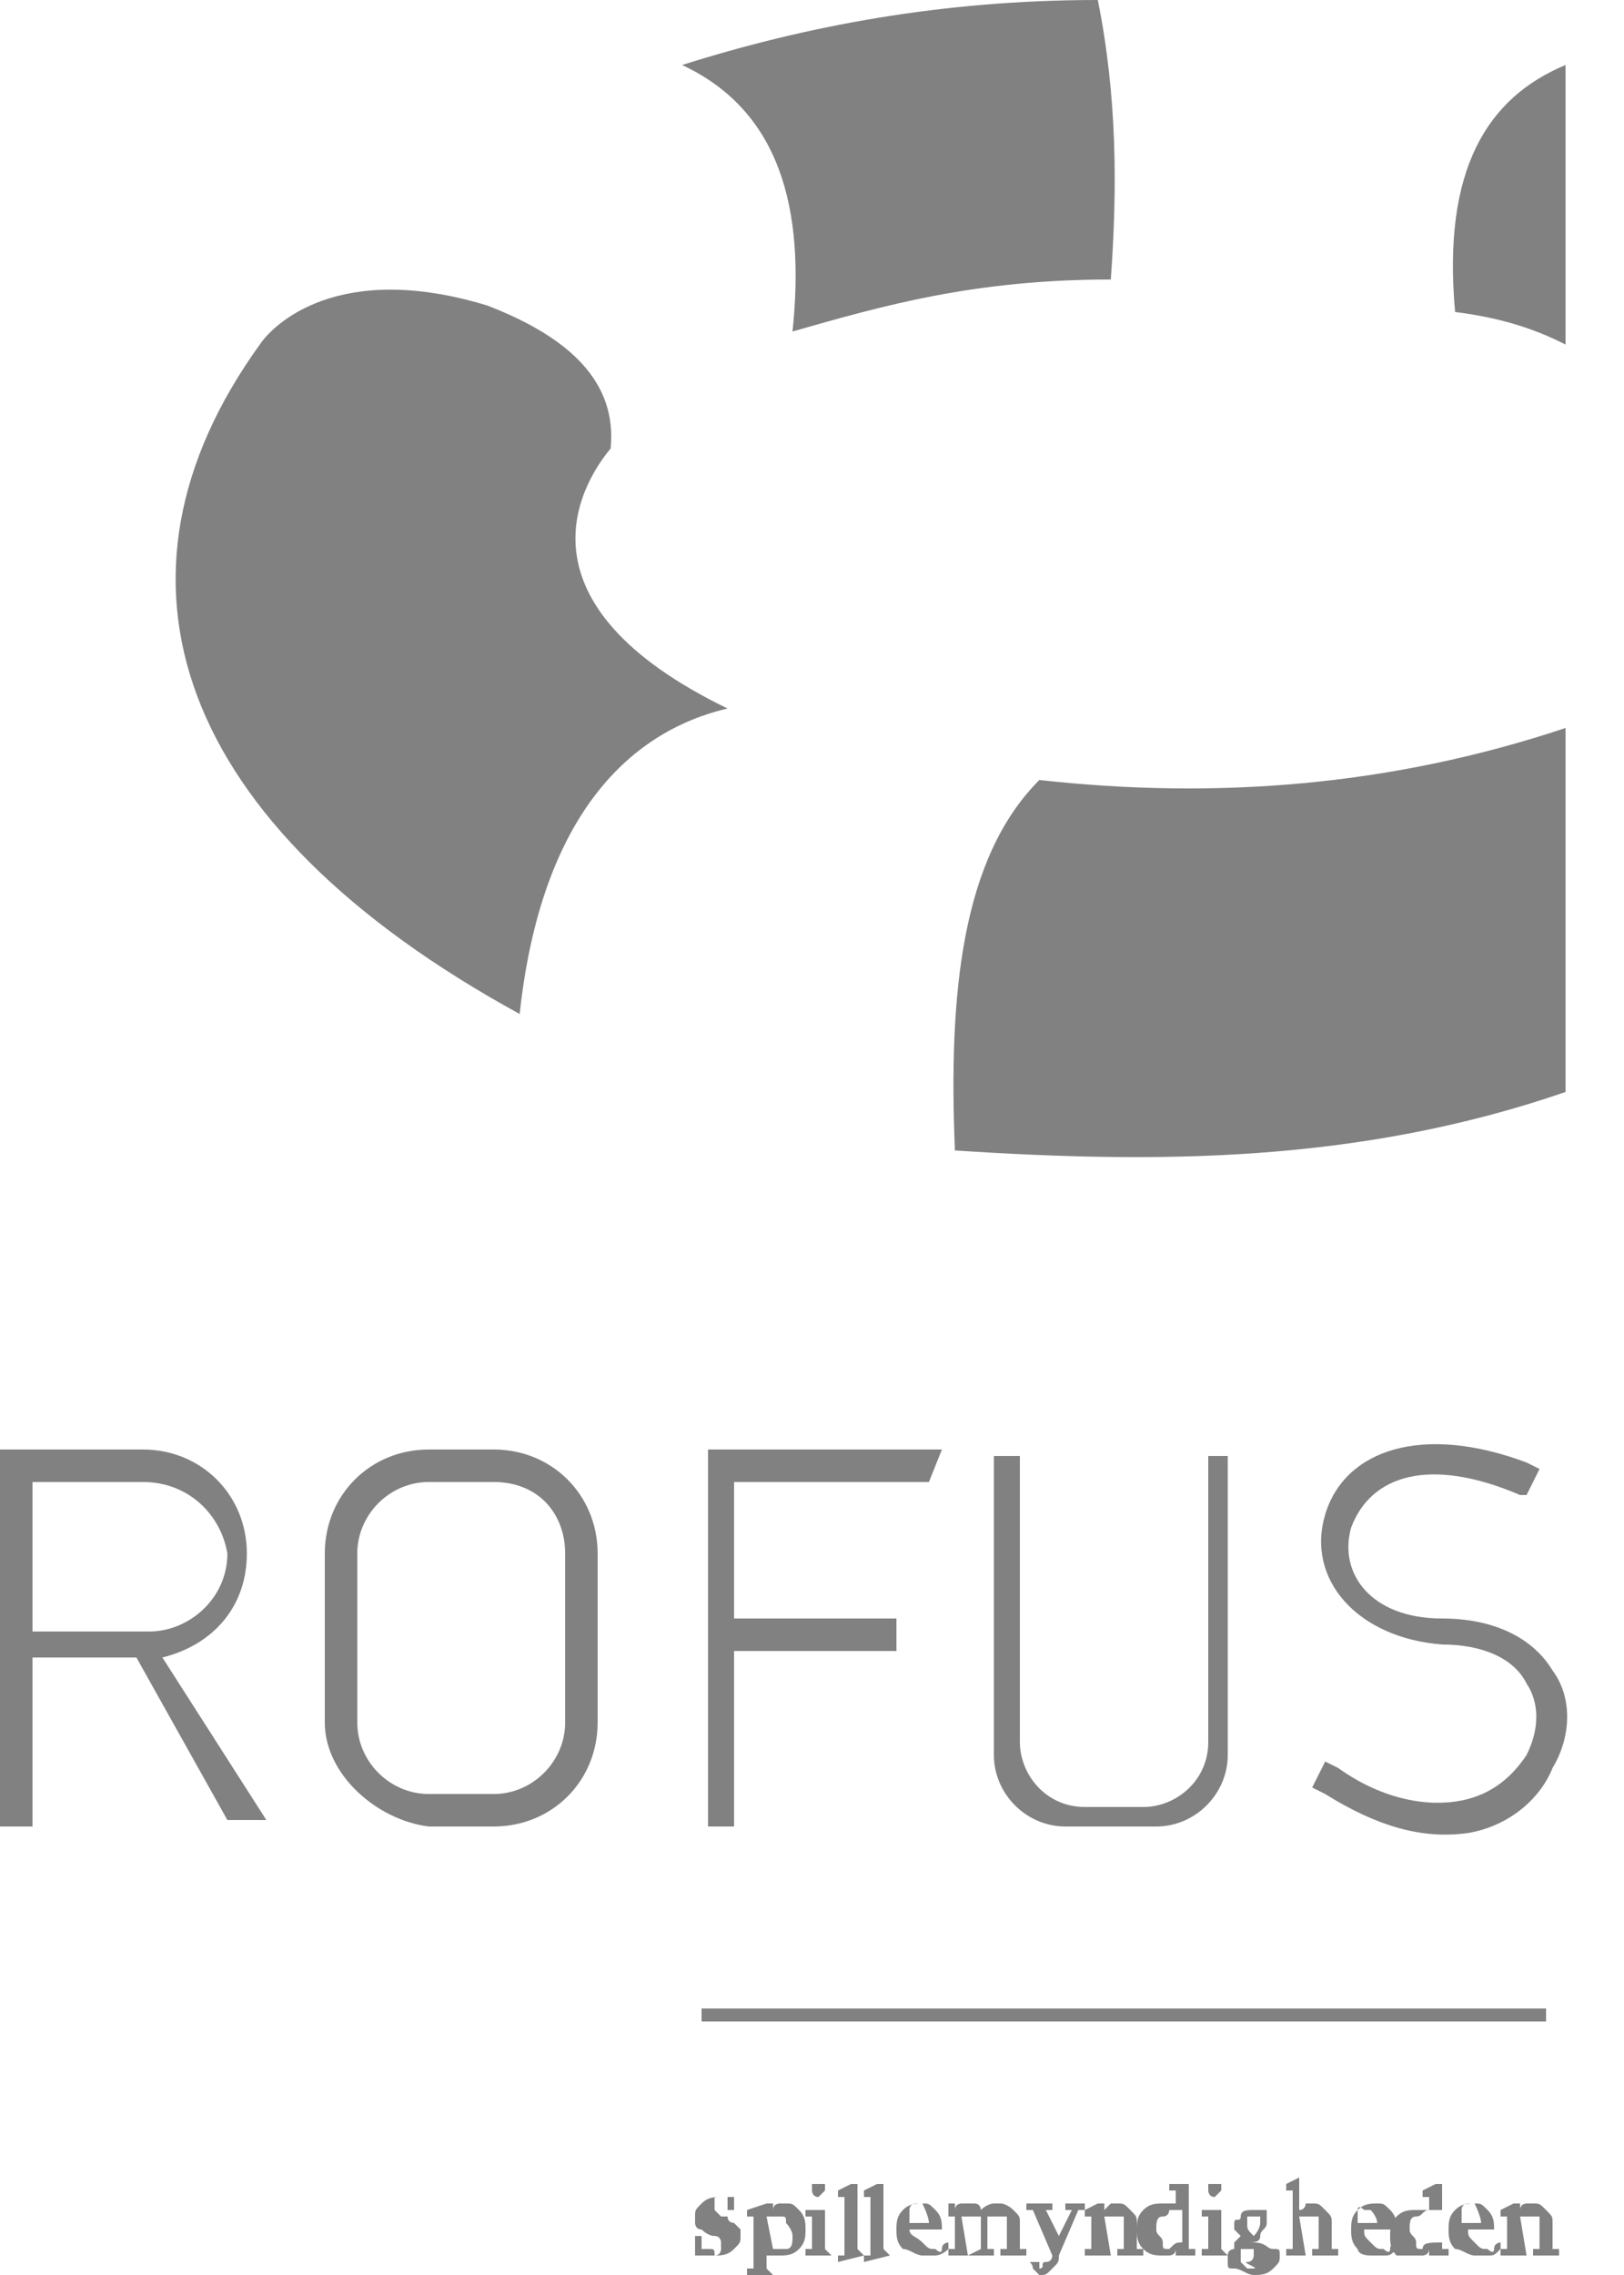 <svg enable-background="new 0 0 25 35" height="35" viewBox="0 0 25 35" width="25" xmlns="http://www.w3.org/2000/svg"><g fill="#818181"><path d="m7.6 22.3c.9 0 1.6.7 1.6 1.6v2.6c0 .9-.7 1.6-1.6 1.6h-1c-.8-.1-1.6-.8-1.6-1.6v-2.6c0-.9.7-1.6 1.6-1.6zm0 .5h-1c-.6 0-1.1.5-1.1 1.1v2.6c0 .6.5 1.1 1.1 1.1h1c.6 0 1.1-.5 1.1-1.1v-2.6c0-.6-.4-1.1-1.1-1.1z"/><path clip-rule="evenodd" d="m9.4 6.9c.1-1-.6-1.7-1.9-2.2-2.3-.7-3.3.3-3.5.6-2.6 3.6-1.3 7.4 4 10.3.3-2.8 1.5-4.3 3.2-4.7-3.3-1.6-2.3-3.4-1.8-4zm5.3 10.8c3.1.2 6.2.2 9.4-.9v-5.6c-2.7.9-5.4 1.1-8.1.8-1.2 1.2-1.4 3.3-1.3 5.7zm-2.5-12.6c.2-1.9-.2-3.4-1.7-4.1 1.9-.6 4-1 6.4-1 .3 1.5.3 2.9.2 4.3-2.1 0-3.5.4-4.9.8zm11.9-4.1v4.3c-.4-.2-.9-.4-1.7-.5-.2-2.2.5-3.3 1.7-3.8z" fill-rule="evenodd"/><path d="m2.2 22.3c.9 0 1.6.7 1.6 1.6 0 .8-.5 1.4-1.3 1.6l1.6 2.5h-.6l-1.4-2.5h-1.6v2.6h-.5v-5.8zm0 .5h-1.7v2.3h1.8c.6 0 1.2-.5 1.2-1.2-.1-.6-.6-1.1-1.3-1.1z"/><path d="m11.3 22.3v5.8h-.4v-5.8z"/><path d="m13.8 24.9v.5h-2.8v-.5z"/><path d="m14.5 22.3-.2.5h-3.3v-.5z"/><path d="m18.9 22.3v4.7c0 .6-.5 1.1-1.1 1.1h-1.4c-.6 0-1.1-.5-1.1-1.1v-4.6h.4v4.4c0 .5.4 1 1 1h.9c.5 0 1-.4 1-1v-4.4h.3zm1.5 1c.3-1 1.5-1.4 3.1-.8l.2.1-.2.4h-.1c-1.4-.6-2.3-.3-2.6.5-.2.7.3 1.4 1.4 1.4.8 0 1.4.3 1.7.8.3.4.3 1 0 1.5-.2.5-.7.9-1.3 1-.7.1-1.4-.1-2.2-.6l-.2-.1.2-.4.2.1c.7.5 1.4.6 1.9.5s.8-.4 1-.7c.2-.4.2-.8 0-1.1-.2-.4-.7-.6-1.3-.6-1.3-.1-2.1-1-1.8-2z"/><path d="m23.8 30.9v.2h-13v-.2z"/><path d="m11 34.7c.1 0 .2 0 .3-.1s.1-.1.1-.2v-.1s-.1-.1-.1-.1-.1 0-.1-.1h-.1c-.1-.1-.1-.1-.1-.1s0-.1 0-.1v-.1s.1 0 .1 0h.1s0 0 0 0v.2h.1v-.2h-.1-.1c-.1 0-.2 0-.3.1s-.1.1-.1.2v.1s0 .1.1.1c0 0 .1.1.2.1.1 0 .1.1.1.1s0 .1 0 .1 0 .1-.1.1c.1-.1.1-.1 0 0 0-.1 0-.1-.1-.1s0 0-.1 0v-.2h-.1v.3h.1s.2 0 .2 0zm.9.3-.1-.1v-.2h.1.1c.1 0 .2 0 .3-.1s.1-.2.1-.3 0-.2-.1-.3-.1-.1-.2-.1h-.1s-.1 0-.1.1v-.1h-.1l-.3.1v.1h.1v.8h-.1v.1zm0-.4c-.1 0-.1 0 0 0l-.1-.5h.1s0 0 .1 0 .1 0 .1.1c0 0 .1.1.1.2s0 .2-.1.2-.1 0-.2 0zm.7-.8s.1 0 0 0c.1-.1.1-.1.1-.1v-.1s0 0-.1 0h-.1s0 0 0 .1c0 0 0 .1.1.1zm.2.9-.1-.1v-.6h-.1-.2v.1h.1v.5h-.1v.1zm.5 0-.1-.1v-1h-.1l-.2.1v.1h.1v.9h-.1v.1zm.4 0-.1-.1v-1h-.1l-.2.1v.1h.1v.9h-.1v.1zm.5 0h.2s.1 0 .2-.1v-.1s-.1 0-.1.1-.1 0-.1 0c-.1 0-.1 0-.2-.1s-.2-.1-.2-.2h.5c0-.1 0-.2-.1-.3s-.1-.1-.2-.1-.2 0-.3.1-.1.2-.1.3 0 .2.1.3c.1 0 .2.1.3.1zm.1-.5h-.3c0-.1 0-.1 0-.2s.1-.1.1-.1h.1s.1.2.1.3zm.6.5-.1-.6h.1s0 0 .1 0h.1s0 .1 0 .1v.4l-.2.1h.4v-.1h-.1v-.5h.1.1.1v.1.4h-.1v.1h.4v-.1h-.1v-.4c0-.1 0-.1-.1-.2 0 0-.1-.1-.2-.1h-.1s-.1 0-.2.1c0 0 0-.1-.1-.1h-.1-.1s-.1 0-.1.1v-.1h-.1v.1.1h.1v.5h-.1v.1zm1.1.3c.1 0 .1 0 .2-.1s.1-.1.1-.2l.3-.7h.1v-.1h-.3v.1h.1l-.2.4-.2-.4h.1v-.1h-.4v.1h.1l.3.7s0 .1-.1.1 0 .1-.1.1v-.1s0 0-.1 0 0 0 0 .1c0 0 0 0 .1.1zm1.1-.3-.1-.6h.1s0 0 .1 0h.1s0 .1 0 .1v.4h-.1v.1h.4v-.1h-.1v-.4c0-.1 0-.1-.1-.2s-.1-.1-.2-.1h-.1s-.1.1-.1.1v-.1h-.1l-.2.1v.1h.1v.5h-.1v.1zm.8 0h.1s.1 0 .1-.1v.1h.3v-.1h-.1v-1h-.1-.2v.1h.1v.2h-.1s0 0-.1 0-.2 0-.3.1-.1.2-.1.3 0 .2.1.3.2.1.3.1zm.1-.1c-.1 0-.1 0-.1-.1s-.1-.1-.1-.2 0-.2.1-.2.1-.1.1-.1h.1s0 0 .1 0v.5c-.1 0-.1 0-.2.1zm.7-.8c.1-.1.1-.1.1-.1v-.1s0 0-.1 0h-.1s0 0 0 .1c0 0 0 .1.1.1-.1 0 0 0 0 0zm.2.9-.1-.1v-.6h-.1-.2v.1h.1v.5h-.1v.1zm.4.3c.1 0 .2 0 .3-.1s.1-.1.1-.2 0-.1-.1-.1-.1-.1-.3-.1h-.1s0 0 0 0c.1 0 .2 0 .2-.1s.1-.1.1-.2c0 0 0 0 0-.1 0 0 0 0 0-.1h.2-.2-.1-.1c-.1 0-.2 0-.2.1s-.1 0-.1.1v.1s.1.1.1.1 0 0-.1.1v.1s0 0 0 0-.1 0-.1.1 0 .1 0 .1c0 .1 0 .1.1.1s.2.1.3.1zm0-.6s-.1-.1 0 0c-.1-.1-.1-.1-.1-.2s0-.1 0-.1h.1.1v.1s0 .1-.1.2c.1-.1 0 0 0 0zm0 .5h-.1s-.1-.1-.1-.1 0 0 0-.1 0 0 0-.1h.1.1s0 0 0 .1c0 0 0 .1-.1.1s.2.1.1.1zm.8-.2-.1-.6h.1s0 0 .1 0h.1s0 .1 0 .1v.4h-.1v.1h.4v-.1h-.1v-.4c0-.1 0-.1-.1-.2s-.1-.1-.2-.1h-.1s0 .1-.1.1v-.5l-.2.1v.1h.1v.9h-.1v.1zm1 0h.2c.1 0 .1 0 .2-.1v-.1s-.1 0-.1.1-.1 0-.1 0c-.1 0-.1 0-.2-.1s-.1-.1-.1-.2h.5c0-.1 0-.2-.1-.3s-.1-.1-.2-.1-.2 0-.3.1-.1.2-.1.3 0 .2.1.3c0 0 0 .1.2.1zm.1-.5h-.3c0-.1 0-.1 0-.2s.1 0 .1 0h.1s.1.1.1.2zm.6.5h.1s.1 0 .1-.1v.1h.3v-.1h-.1v-1h-.1l-.2.1v.1h.1v.2h-.1s0 0-.1 0-.2 0-.3.1-.1.2-.1.3 0 .2.1.3zm.1-.1c-.1 0-.1 0-.1-.1s-.1-.1-.1-.2 0-.2.1-.2.1-.1.2-.1h.1s0 0 .1 0v.5c-.2 0-.3 0-.3.1zm.8.1h.2c.1 0 .1 0 .2-.1v-.1s-.1 0-.1.1-.1 0-.1 0c-.1 0-.1 0-.2-.1s-.1-.1-.1-.2h.4c0-.1 0-.2-.1-.3s-.1-.1-.2-.1-.2 0-.3.1-.1.2-.1.3 0 .2.1.3c.1 0 .2.1.3.1zm.1-.5h-.3c0-.1 0-.1 0-.2s.1-.1.1-.1h.1s.1.2.1.3zm.7.5-.1-.6h.1s0 0 .1 0h.1s0 .1 0 .1v.4h-.1v.1h.4v-.1h-.1v-.4c0-.1 0-.1-.1-.2s-.1-.1-.2-.1h-.1s-.1 0-.1.1v-.1h-.1l-.2.1v.1h.1v.5h-.1v.1z"/></g></svg>